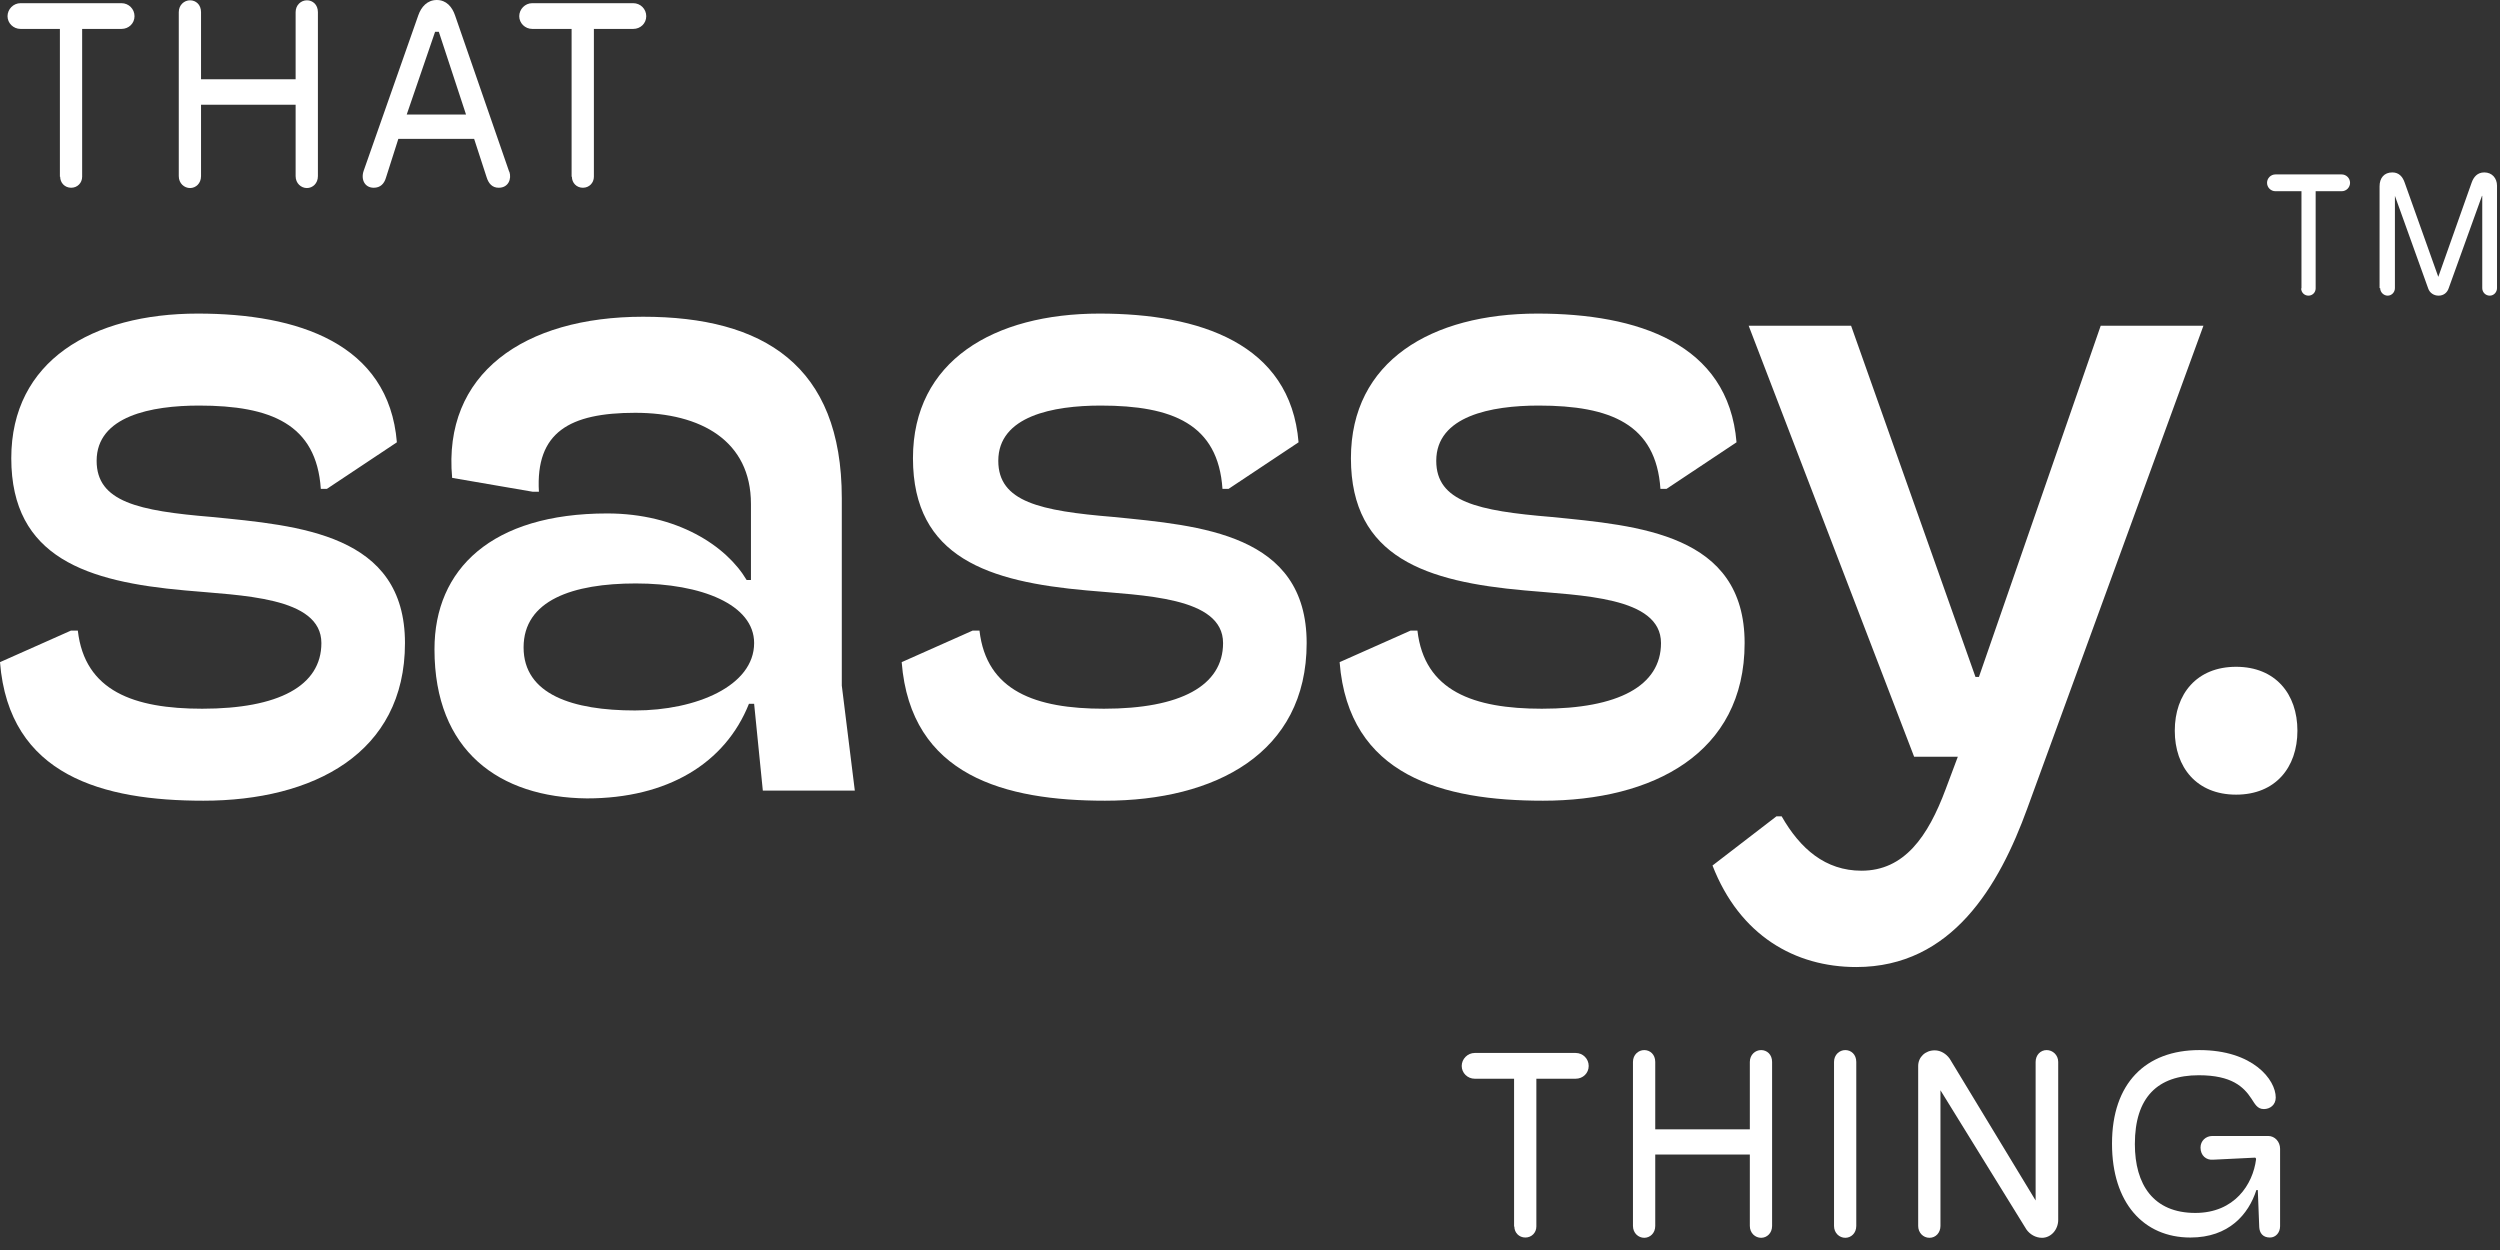 <svg xmlns="http://www.w3.org/2000/svg" width="92" height="46" viewBox="0 0 92 46" fill="none"><rect x="0" y="0" width="92" height="46" fill="#333333" stroke="none"/><path d="M55.718 45.136V39.697H54.27C54.004 39.697 53.791 39.484 53.791 39.228C53.791 38.973 54.004 38.749 54.27 38.749H57.985C58.251 38.749 58.464 38.962 58.464 39.228C58.464 39.494 58.251 39.697 57.985 39.697H56.538V45.136C56.538 45.36 56.367 45.541 56.133 45.541C55.899 45.541 55.728 45.36 55.728 45.136H55.718Z" fill="white"></path><path d="M60.093 45.115V39.079C60.093 38.813 60.295 38.643 60.508 38.643C60.721 38.643 60.913 38.802 60.913 39.079V41.559H64.394V39.079C64.394 38.813 64.596 38.643 64.809 38.643C65.022 38.643 65.213 38.802 65.213 39.079V45.115C65.213 45.381 65.022 45.551 64.809 45.551C64.596 45.551 64.394 45.381 64.394 45.115V42.486H60.913V45.115C60.913 45.381 60.721 45.551 60.508 45.551C60.295 45.551 60.093 45.381 60.093 45.115Z" fill="white"></path><path d="M67.492 45.115V39.079C67.492 38.813 67.694 38.643 67.907 38.643C68.12 38.643 68.311 38.802 68.311 39.079V45.115C68.311 45.381 68.12 45.551 67.907 45.551C67.694 45.551 67.492 45.381 67.492 45.115Z" fill="white"></path><path d="M70.589 45.115V39.228C70.589 38.898 70.856 38.653 71.196 38.653C71.42 38.653 71.622 38.781 71.75 38.962L74.911 44.178V39.079C74.911 38.824 75.092 38.643 75.316 38.643C75.54 38.643 75.742 38.824 75.742 39.079V44.891C75.742 45.253 75.476 45.551 75.146 45.551C74.911 45.551 74.698 45.424 74.571 45.243L71.409 40.122V45.115C71.409 45.36 71.239 45.551 71.004 45.551C70.77 45.551 70.589 45.36 70.589 45.115Z" fill="white"></path><path d="M77.722 42.081C77.722 39.867 78.957 38.643 80.937 38.643C82.917 38.643 83.747 39.739 83.747 40.388C83.747 40.665 83.534 40.814 83.311 40.814C83.066 40.814 82.981 40.623 82.853 40.431C82.565 39.995 82.129 39.569 80.915 39.569C79.404 39.569 78.563 40.378 78.563 42.102C78.563 43.593 79.244 44.636 80.787 44.636C82.235 44.636 82.906 43.582 83.023 42.666C83.023 42.613 83.002 42.592 82.948 42.603C82.448 42.624 81.948 42.656 81.437 42.677C81.192 42.698 80.979 42.528 80.979 42.23C80.979 41.985 81.171 41.804 81.416 41.804H83.47C83.715 41.804 83.907 42.017 83.907 42.273V45.126C83.907 45.36 83.747 45.541 83.534 45.541C83.268 45.541 83.151 45.37 83.14 45.157L83.087 43.795H83.034C82.746 44.689 82.022 45.541 80.607 45.541C78.882 45.541 77.722 44.263 77.722 42.092V42.081Z" fill="white"></path><path d="M2.204 6.504V1.064H0.756C0.49 1.064 0.277 0.851 0.277 0.596C0.277 0.34 0.49 0.117 0.756 0.117H4.471C4.737 0.117 4.95 0.33 4.95 0.596C4.95 0.862 4.737 1.064 4.471 1.064H3.023V6.504C3.023 6.728 2.853 6.909 2.619 6.909C2.385 6.909 2.214 6.728 2.214 6.504H2.204Z" fill="white"></path><path d="M6.579 6.483V0.447C6.579 0.181 6.781 0.011 6.994 0.011C7.207 0.011 7.398 0.17 7.398 0.447V2.917H10.879V0.447C10.879 0.181 11.082 0.011 11.294 0.011C11.507 0.011 11.699 0.17 11.699 0.447V6.483C11.699 6.749 11.507 6.92 11.294 6.92C11.082 6.92 10.879 6.749 10.879 6.483V3.854H7.398V6.483C7.398 6.749 7.207 6.92 6.994 6.92C6.781 6.92 6.579 6.749 6.579 6.483Z" fill="white"></path><path d="M18.746 6.323C18.831 6.579 18.714 6.909 18.352 6.909C18.118 6.909 17.98 6.76 17.905 6.515L17.448 5.11H14.659L14.201 6.547C14.137 6.76 13.999 6.909 13.754 6.909C13.424 6.909 13.275 6.611 13.381 6.291L15.393 0.564C15.5 0.255 15.723 0 16.074 0C16.426 0 16.639 0.255 16.745 0.564L18.736 6.313L18.746 6.323ZM16.011 1.171L14.967 4.216H17.15L16.149 1.171H16.011Z" fill="white"></path><path d="M21.035 6.504V1.064H19.587C19.321 1.064 19.108 0.851 19.108 0.596C19.108 0.34 19.321 0.117 19.587 0.117H23.303C23.569 0.117 23.782 0.33 23.782 0.596C23.782 0.862 23.569 1.064 23.303 1.064H21.855V6.504C21.855 6.728 21.685 6.909 21.45 6.909C21.216 6.909 21.046 6.728 21.046 6.504H21.035Z" fill="white"></path><path d="M0 24.367L2.608 23.207H2.864C3.119 25.432 4.929 26.081 7.441 26.081C10.252 26.081 11.827 25.24 11.827 23.665C11.827 21.951 8.857 21.919 6.802 21.727C3.226 21.408 0.415 20.535 0.415 16.862C0.415 13.285 3.385 11.54 7.281 11.54C10.954 11.54 14.307 12.636 14.605 16.277L12.029 17.991H11.806C11.646 15.606 9.964 14.925 7.324 14.925C5.578 14.925 3.556 15.308 3.556 16.958C3.556 18.47 5.099 18.8 7.782 19.023C11.007 19.343 14.903 19.641 14.903 23.665C14.903 27.731 11.518 29.466 7.484 29.466C3.811 29.466 0.33 28.561 0 24.367Z" fill="white"></path><path d="M15.989 23.888C15.989 20.95 18.086 18.895 22.345 18.895C24.921 18.895 26.73 20.088 27.476 21.344H27.635V18.544C27.635 16.223 25.794 15.191 23.377 15.191C20.961 15.191 19.704 15.904 19.832 18.097H19.609L16.639 17.586C16.287 13.754 19.279 11.656 23.665 11.656C28.082 11.656 30.978 13.434 30.978 18.331V25.229L31.457 29.093H28.072L27.752 25.9H27.561C26.688 28.093 24.559 29.381 21.599 29.381C18.374 29.349 15.989 27.635 15.989 23.899V23.888ZM27.752 23.664C27.752 22.249 25.815 21.471 23.398 21.471C21.078 21.471 19.268 22.089 19.268 23.824C19.268 25.559 21.078 26.145 23.366 26.145C25.623 26.145 27.752 25.24 27.752 23.664Z" fill="white"></path><path d="M33.182 24.367L35.79 23.207H36.045C36.301 25.432 38.11 26.081 40.623 26.081C43.433 26.081 45.009 25.24 45.009 23.665C45.009 21.951 42.039 21.919 39.984 21.727C36.407 21.408 33.597 20.535 33.597 16.862C33.597 13.285 36.567 11.54 40.463 11.54C44.136 11.54 47.489 12.636 47.787 16.277L45.211 17.991H44.987C44.828 15.606 43.146 14.925 40.506 14.925C38.76 14.925 36.737 15.308 36.737 16.958C36.737 18.47 38.281 18.8 40.963 19.023C44.189 19.343 48.085 19.641 48.085 23.665C48.085 27.731 44.7 29.466 40.665 29.466C36.993 29.466 33.512 28.561 33.182 24.367Z" fill="white"></path><path d="M49.298 24.367L51.907 23.207H52.162C52.417 25.432 54.227 26.081 56.739 26.081C59.55 26.081 61.125 25.24 61.125 23.665C61.125 21.951 58.155 21.919 56.101 21.727C52.524 21.408 49.714 20.535 49.714 16.862C49.714 13.285 52.684 11.54 56.58 11.54C60.252 11.54 63.606 12.636 63.904 16.277L61.328 17.991H61.104C60.944 15.606 59.262 14.925 56.622 14.925C54.877 14.925 52.854 15.308 52.854 16.958C52.854 18.47 54.398 18.8 57.08 19.023C60.306 19.343 64.202 19.641 64.202 23.665C64.202 27.731 60.817 29.466 56.782 29.466C53.109 29.466 49.628 28.561 49.298 24.367Z" fill="white"></path><path d="M77.317 11.987H81.086L74.603 29.754C73.57 32.596 71.835 35.587 68.311 35.587C66.054 35.587 64.021 34.427 63.02 31.851L65.373 30.041H65.565C66.246 31.233 67.172 32.042 68.503 32.042C70.078 32.042 70.951 30.786 71.601 29.04L72.048 27.848H70.44L64.351 11.987H68.12L72.697 24.91H72.825L77.306 11.987H77.317Z" fill="white"></path><path d="M80.032 26.89C80.032 25.538 80.841 24.538 82.288 24.538C83.736 24.538 84.545 25.538 84.545 26.89C84.545 28.242 83.736 29.243 82.288 29.243C80.841 29.243 80.032 28.242 80.032 26.89Z" fill="white"></path><path d="M84.694 10.613V7.037H83.736C83.566 7.037 83.427 6.898 83.427 6.728C83.427 6.558 83.566 6.419 83.736 6.419H86.174C86.344 6.419 86.482 6.558 86.482 6.728C86.482 6.898 86.344 7.037 86.174 7.037H85.216V10.613C85.216 10.762 85.099 10.88 84.95 10.88C84.8 10.88 84.683 10.762 84.683 10.613H84.694Z" fill="white"></path><path d="M87.568 10.603V6.856C87.568 6.547 87.739 6.345 88.037 6.345C88.282 6.345 88.42 6.504 88.495 6.728L89.729 10.188L90.954 6.728C91.028 6.515 91.166 6.345 91.422 6.345C91.709 6.345 91.89 6.558 91.89 6.834V10.603C91.89 10.752 91.773 10.88 91.624 10.88C91.465 10.88 91.347 10.752 91.347 10.603V7.207H91.337L90.113 10.603C90.059 10.773 89.921 10.88 89.74 10.88C89.559 10.88 89.41 10.773 89.357 10.614L88.133 7.207V10.603C88.133 10.752 88.016 10.88 87.866 10.88C87.717 10.88 87.59 10.752 87.59 10.603H87.568Z" fill="white"></path></svg>